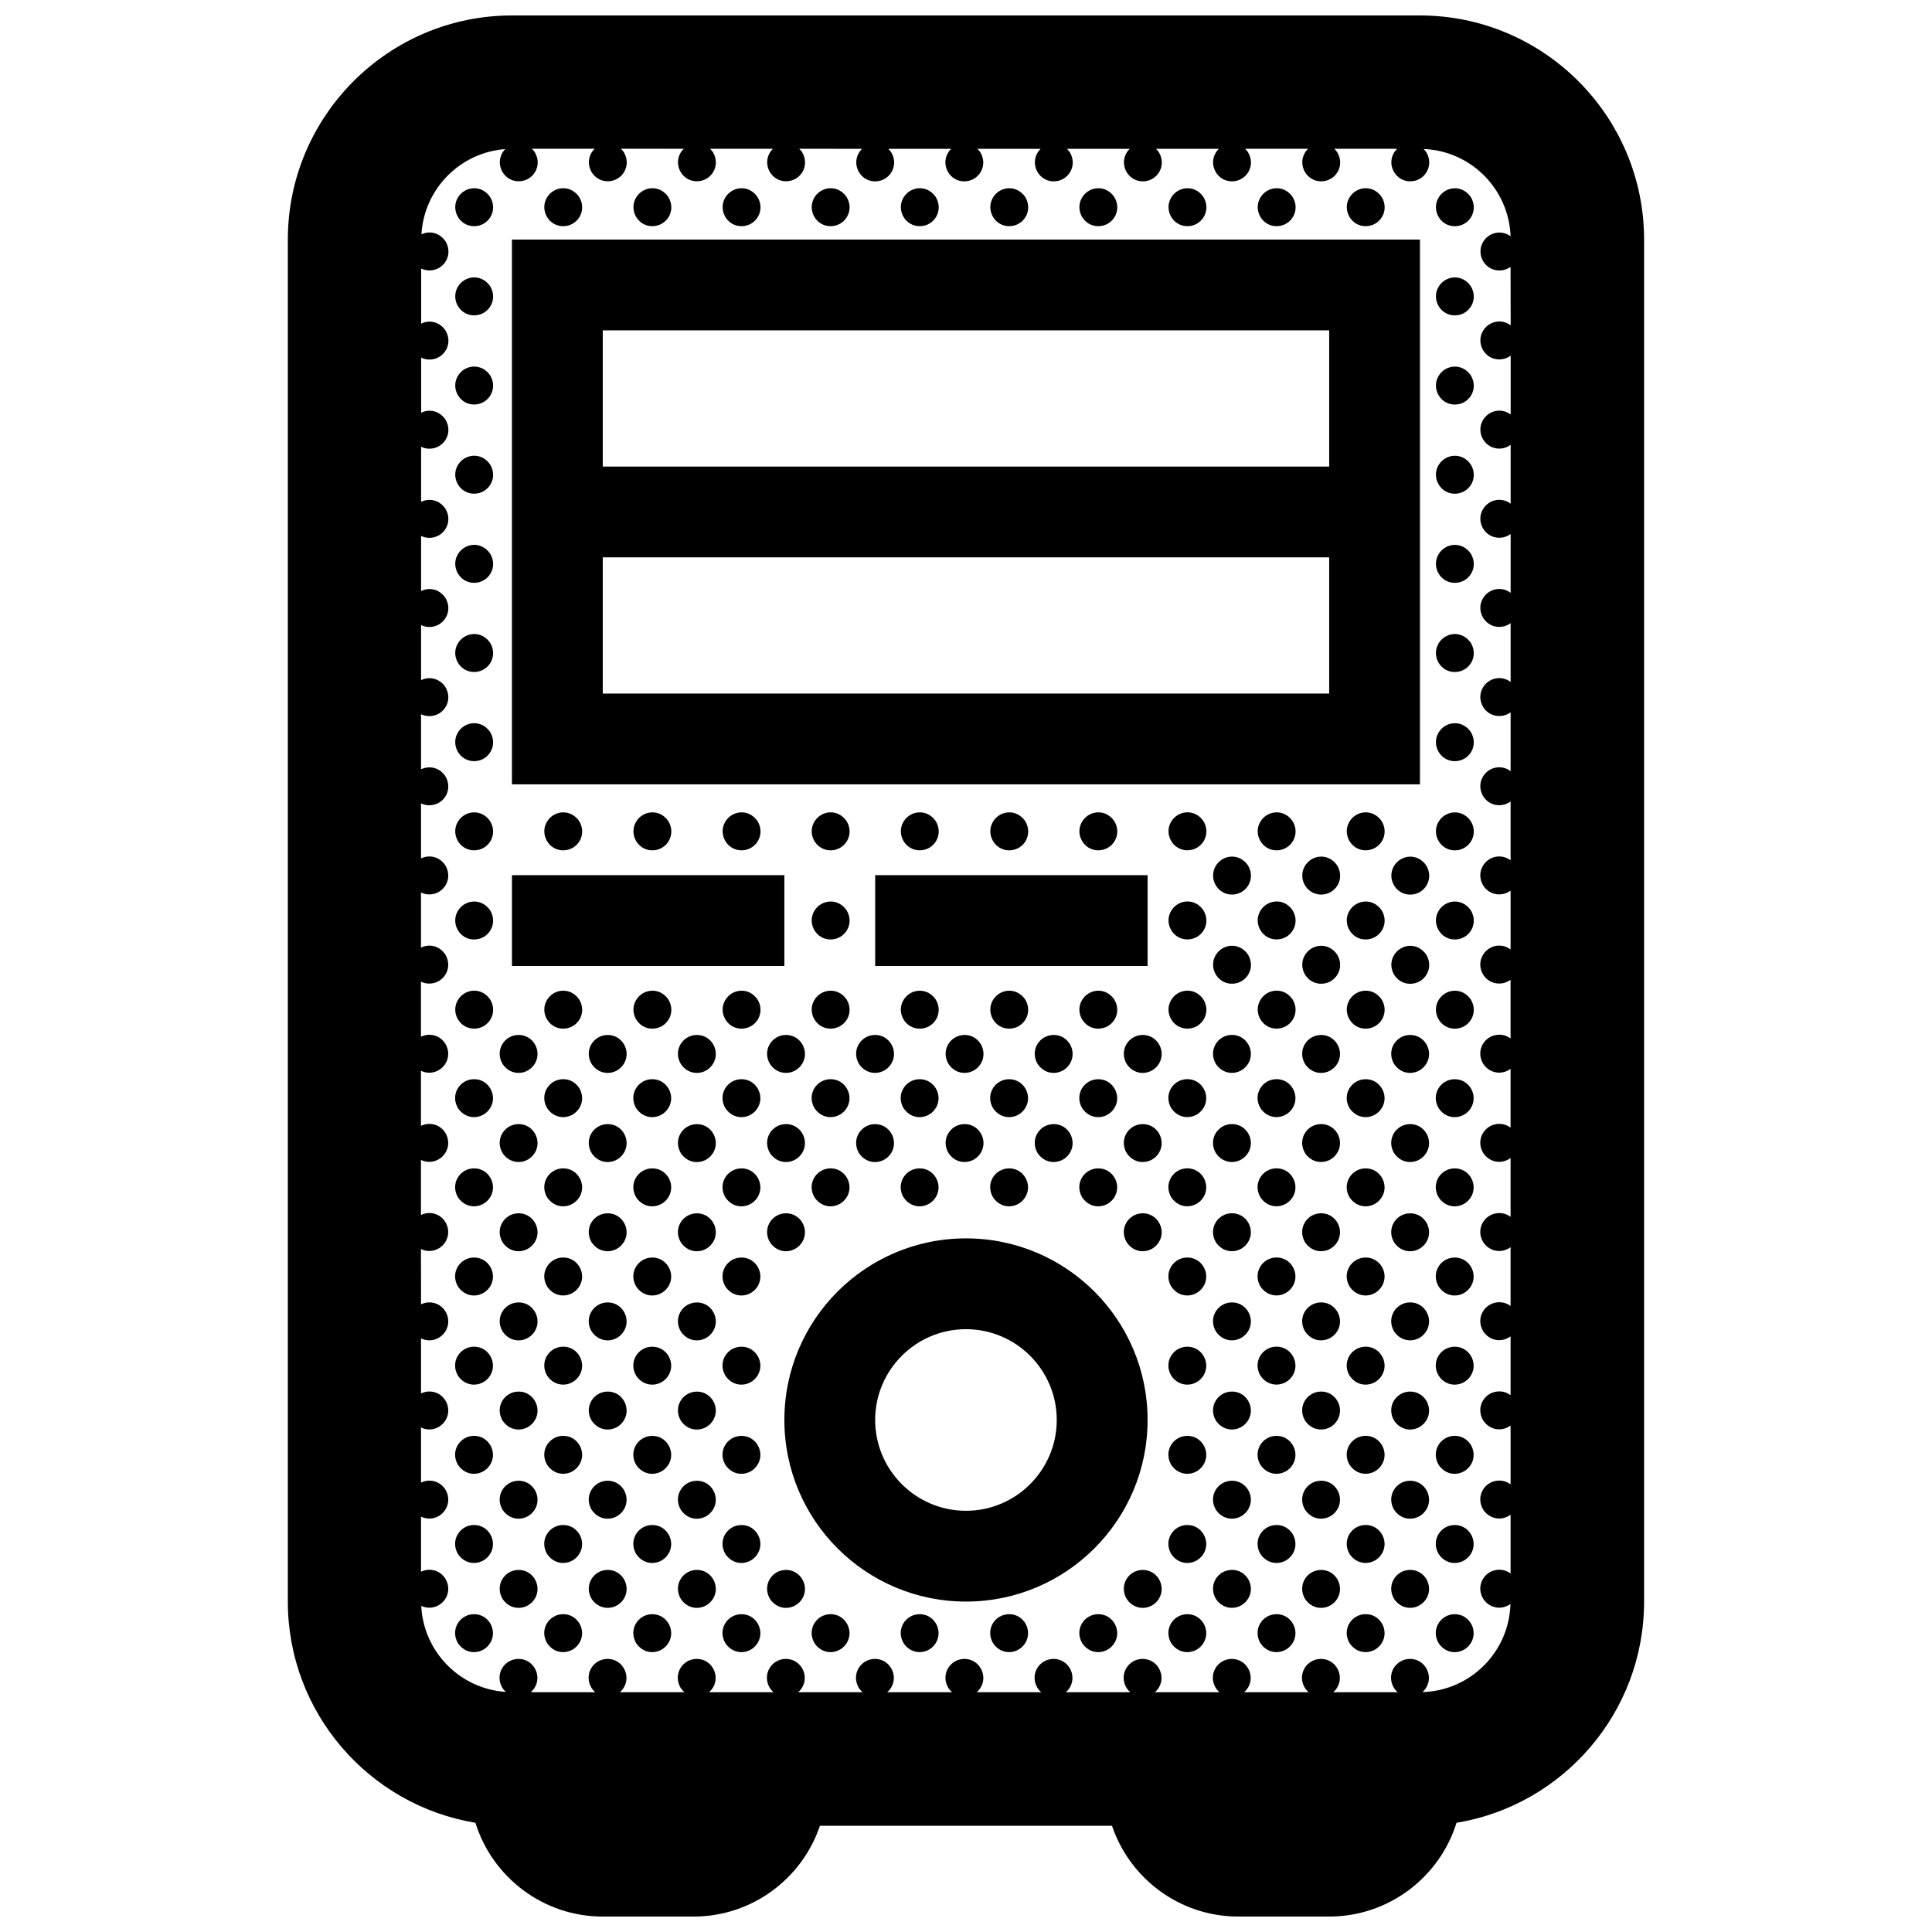 <?xml version="1.0" encoding="UTF-8"?>
<!-- Uploaded to: SVG Repo, www.svgrepo.com, Generator: SVG Repo Mixer Tools -->
<svg width="800px" height="800px" version="1.1" viewBox="144 144 512 512" xmlns="http://www.w3.org/2000/svg">
 <defs>
  <clipPath id="a">
   <path d="m220 148.09h360v503.81h-360z"/>
  </clipPath>
 </defs>
 <g clip-path="url(#a)">
  <path d="m333.04 449.42c-1.789 3.098-6.293 3.606-8.594 0.211-2.16-3.594 0.418-7.723 4.258-7.723 3.871-0.008 6.219 4.242 4.336 7.512zm-4.34 63.367c-3.84 0-6.418 4.137-4.258 7.723 2.309 3.402 6.805 2.891 8.594-0.207 1.887-3.266-0.461-7.516-4.336-7.516zm0-47.25c-3.84 0-6.418 4.133-4.258 7.719 2.309 3.402 6.805 2.891 8.594-0.207 1.887-3.266-0.461-7.512-4.336-7.512zm11.812 106.24c-3.84 0-6.418 4.133-4.258 7.723 2.309 3.394 6.805 2.891 8.594-0.211 1.883-3.269-0.465-7.512-4.336-7.512zm-11.812-82.621c-3.84 0-6.418 4.133-4.258 7.723 2.309 3.394 6.805 2.891 8.594-0.207 1.887-3.262-0.461-7.516-4.336-7.516zm0-70.883c-3.84 0-6.418 4.133-4.258 7.723 2.309 3.402 6.805 2.891 8.594-0.207 1.887-3.266-0.461-7.516-4.336-7.516zm11.812 82.613c-3.84 0-6.418 4.133-4.258 7.723 2.309 3.394 6.805 2.891 8.594-0.207 1.883-3.266-0.465-7.516-4.336-7.516zm0 47.258c-3.84 0-6.418 4.133-4.258 7.723 2.309 3.402 6.805 2.891 8.594-0.207 1.883-3.266-0.465-7.516-4.336-7.516zm0-23.629c-3.84 0-6.418 4.137-4.258 7.723 2.309 3.402 6.805 2.891 8.594-0.207 1.883-3.266-0.465-7.516-4.336-7.516zm75.191-162.89c-2.309-3.402-6.805-2.891-8.594 0.207-1.883 3.266 0.469 7.516 4.336 7.516 3.84 0 6.418-4.137 4.258-7.723zm-98.828 186.52c-3.84 0-6.418 4.133-4.258 7.723 2.309 3.402 6.805 2.891 8.594-0.207 1.887-3.266-0.461-7.516-4.336-7.516zm0-47.258c-3.84 0-6.418 4.133-4.258 7.723 2.309 3.394 6.805 2.891 8.594-0.207 1.887-3.266-0.461-7.516-4.336-7.516zm0 23.629c-3.84 0-6.418 4.137-4.258 7.723 2.309 3.402 6.805 2.891 8.594-0.207 1.887-3.266-0.461-7.516-4.336-7.516zm11.824 11.898c-3.84 0-6.418 4.133-4.258 7.723 2.309 3.402 6.805 2.891 8.594-0.207 1.887-3.262-0.461-7.516-4.336-7.516zm-23.633-118.14c-3.84 0-6.418 4.133-4.258 7.723 2.309 3.402 6.805 2.891 8.594-0.207 1.887-3.266-0.465-7.516-4.336-7.516zm11.809 153.5c-3.84 0-6.418 4.133-4.258 7.723 2.309 3.394 6.805 2.891 8.594-0.211 1.887-3.269-0.461-7.512-4.336-7.512zm23.637-94.52c-3.84 0-6.418 4.137-4.258 7.723 2.309 3.402 6.805 2.891 8.594-0.207 1.883-3.262-0.465-7.516-4.336-7.516zm-27.977-68.164c-1.891 3.266 0.465 7.516 4.336 7.516 3.84 0 6.414-4.133 4.258-7.723-2.309-3.398-6.809-2.898-8.594 0.207zm16.164 150.95c-3.84 0-6.418 4.133-4.258 7.723 2.309 3.394 6.805 2.891 8.594-0.207 1.887-3.266-0.461-7.516-4.336-7.516zm-11.824-106.41c-3.84 0-6.418 4.133-4.258 7.719 2.309 3.402 6.805 2.891 8.594-0.207 1.887-3.269-0.461-7.512-4.336-7.512zm-11.809-11.734c-3.84 0-6.418 4.133-4.258 7.723 2.309 3.394 6.805 2.887 8.594-0.211 1.887-3.262-0.465-7.512-4.336-7.512zm11.809 35.359c-3.84 0-6.418 4.137-4.258 7.723 2.309 3.402 6.805 2.891 8.594-0.207 1.887-3.262-0.461-7.516-4.336-7.516zm23.637-23.625c-3.84 0-6.418 4.133-4.258 7.719 2.309 3.402 6.805 2.891 8.594-0.207 1.883-3.269-0.465-7.512-4.336-7.512zm23.621 118.14c-3.84 0-6.414 4.133-4.258 7.723 2.309 3.394 6.805 2.891 8.594-0.211 1.887-3.269-0.465-7.512-4.336-7.512zm70.941 0c-3.84 0-6.414 4.133-4.258 7.723 2.309 3.394 6.805 2.891 8.594-0.211 1.891-3.269-0.461-7.512-4.336-7.512zm-43.086-210.15c-2.309-3.402-6.805-2.891-8.594 0.207-1.883 3.266 0.465 7.516 4.336 7.516 3.84 0 6.422-4.137 4.258-7.723zm-4.25 210.15c-3.836 0-6.418 4.133-4.258 7.723 2.309 3.394 6.805 2.891 8.594-0.211 1.883-3.269-0.465-7.512-4.336-7.512zm23.715 0c-3.84 0-6.418 4.133-4.258 7.723 2.309 3.394 6.805 2.891 8.59-0.211 1.895-3.269-0.461-7.512-4.332-7.512zm36.672-51.465c0 26.574-21.547 48.129-48.129 48.129s-48.129-21.547-48.129-48.129 21.547-48.125 48.129-48.125c26.578 0 48.129 21.543 48.129 48.125zm-24.074 0c0-13.266-10.785-24.059-24.059-24.059-13.273 0-24.062 10.797-24.062 24.059 0 13.27 10.785 24.066 24.062 24.066s24.059-10.797 24.059-24.066zm-64.176-58.961c2.309 3.402 6.805 2.891 8.594-0.207 1.883-3.266-0.469-7.512-4.336-7.512-3.84 0-6.418 4.133-4.258 7.719zm4.234-68.375c3.84 0 6.418-4.133 4.258-7.723-2.309-3.394-6.805-2.891-8.594 0.211-1.887 3.262 0.465 7.512 4.336 7.512zm-4.234 44.746c2.309 3.394 6.805 2.891 8.594-0.207 1.883-3.266-0.469-7.516-4.336-7.516-3.84 0-6.418 4.133-4.258 7.723zm4.234-21.113c3.84 0 6.418-4.133 4.258-7.723-2.309-3.394-6.805-2.891-8.594 0.207-1.887 3.262 0.465 7.516 4.336 7.516zm0-47.258c3.84 0 6.418-4.137 4.258-7.723-2.309-3.402-6.805-2.891-8.594 0.207-1.887 3.266 0.465 7.516 4.336 7.516zm-11.785 190.7c-3.836 0-6.414 4.133-4.254 7.723 2.301 3.394 6.805 2.891 8.594-0.207 1.883-3.266-0.465-7.516-4.34-7.516zm23.609-160.05h72.191v-24.062h-72.191zm-24.066-24.062h-72.191v24.062h72.191zm-15.699 33.156c-1.883 3.266 0.469 7.516 4.336 7.516 3.84 0 6.414-4.133 4.258-7.723-2.301-3.398-6.801-2.898-8.594 0.207zm-15.039-47.465c-2.309-3.402-6.805-2.891-8.594 0.207-1.891 3.266 0.465 7.516 4.336 7.516 3.84 0 6.414-4.137 4.258-7.723zm19.383 68.371c-3.84 0-6.418 4.133-4.258 7.723 2.309 3.394 6.805 2.891 8.594-0.207 1.883-3.262-0.465-7.516-4.336-7.516zm-43.008-68.371c-2.309-3.402-6.805-2.891-8.594 0.207-1.883 3.266 0.469 7.516 4.336 7.516 3.84 0 6.418-4.137 4.258-7.723zm54.82 56.645c-3.836 0-6.414 4.133-4.254 7.723 2.301 3.402 6.805 2.891 8.594-0.207 1.883-3.266-0.465-7.516-4.34-7.516zm0 47.262c-3.836 0-6.414 4.133-4.254 7.719 2.301 3.402 6.805 2.891 8.594-0.207 1.883-3.266-0.465-7.512-4.34-7.512zm-7.562-103.91c-2.309-3.402-6.805-2.891-8.594 0.207-1.883 3.266 0.469 7.516 4.336 7.516 3.84 0 6.418-4.137 4.258-7.723zm7.562 80.27c-3.836 0-6.414 4.133-4.254 7.723 2.301 3.394 6.805 2.887 8.594-0.211 1.883-3.262-0.465-7.512-4.34-7.512zm11.785-237.95c3.84 0 6.418-4.137 4.258-7.723-2.309-3.402-6.805-2.891-8.594 0.207-1.887 3.269 0.465 7.516 4.336 7.516zm-98.805 16.117c-1.883 3.266 0.465 7.516 4.336 7.516 3.84 0 6.418-4.133 4.258-7.723-2.305-3.398-6.805-2.894-8.594 0.207zm0 23.629c-1.883 3.266 0.465 7.516 4.336 7.516 3.84 0 6.418-4.133 4.258-7.723-2.305-3.398-6.805-2.894-8.594 0.207zm0 70.887c-1.883 3.266 0.465 7.512 4.336 7.512 3.84 0 6.418-4.133 4.258-7.723-2.305-3.398-6.805-2.894-8.594 0.211zm0-47.258c-1.883 3.269 0.465 7.516 4.336 7.516 3.84 0 6.418-4.133 4.258-7.723-2.305-3.398-6.805-2.894-8.594 0.207zm0 23.625c-1.883 3.266 0.465 7.516 4.336 7.516 3.84 0 6.418-4.137 4.258-7.723-2.305-3.398-6.805-2.894-8.594 0.207zm0-94.512c-1.883 3.266 0.465 7.516 4.336 7.516 3.84 0 6.418-4.137 4.258-7.723-2.305-3.398-6.805-2.894-8.594 0.207zm169.75 7.512c3.84 0 6.414-4.137 4.254-7.723-2.301-3.402-6.801-2.891-8.59 0.207-1.891 3.269 0.457 7.516 4.336 7.516zm-23.609 0c3.84 0 6.414-4.137 4.258-7.723-2.309-3.402-6.805-2.891-8.594 0.207-1.887 3.269 0.469 7.516 4.336 7.516zm94.465 0c3.84 0 6.414-4.137 4.262-7.723-2.312-3.402-6.812-2.891-8.602 0.207-1.875 3.269 0.473 7.516 4.34 7.516zm-23.598 0c3.836 0 6.414-4.137 4.258-7.723-2.309-3.402-6.812-2.891-8.594 0.207-1.887 3.269 0.461 7.516 4.336 7.516zm-23.641 0c3.84 0 6.414-4.137 4.258-7.723-2.301-3.402-6.812-2.891-8.594 0.207-1.883 3.269 0.469 7.516 4.336 7.516zm-193.37 157.89c-1.883 3.266 0.465 7.516 4.336 7.516 3.84 0 6.418-4.137 4.258-7.723-2.305-3.402-6.805-2.891-8.594 0.207zm4.344 162.68c-3.84 0-6.414 4.137-4.258 7.723 2.309 3.402 6.805 2.891 8.594-0.207 1.887-3.266-0.465-7.516-4.336-7.516zm0-23.629c-3.84 0-6.414 4.133-4.258 7.723 2.309 3.394 6.805 2.891 8.594-0.207 1.887-3.266-0.465-7.516-4.336-7.516zm0-23.629c-3.84 0-6.414 4.137-4.258 7.723 2.309 3.402 6.805 2.891 8.594-0.207 1.887-3.262-0.465-7.516-4.336-7.516zm0 70.887c-3.84 0-6.414 4.133-4.258 7.723 2.309 3.402 6.805 2.891 8.594-0.207 1.887-3.266-0.465-7.516-4.336-7.516zm0 23.633c-3.84 0-6.414 4.133-4.258 7.723 2.309 3.394 6.805 2.891 8.594-0.211 1.887-3.269-0.465-7.512-4.336-7.512zm35.418-106.24c-3.84 0-6.418 4.133-4.258 7.719 2.309 3.402 6.805 2.891 8.594-0.207 1.887-3.266-0.465-7.512-4.336-7.512zm-39.762-80.07c-1.883 3.266 0.465 7.512 4.336 7.512 3.84 0 6.418-4.133 4.258-7.723-2.305-3.398-6.805-2.891-8.594 0.211zm0-47.262c-1.883 3.266 0.465 7.516 4.336 7.516 3.84 0 6.418-4.133 4.258-7.723-2.305-3.398-6.805-2.894-8.594 0.207zm122.43-134.26c3.84 0 6.414-4.137 4.258-7.723-2.309-3.402-6.805-2.891-8.594 0.207-1.883 3.269 0.465 7.516 4.336 7.516zm-118.08 226.05c-3.84 0-6.414 4.133-4.258 7.723 2.309 3.394 6.805 2.891 8.594-0.207 1.887-3.262-0.465-7.516-4.336-7.516zm-4.344-20.906c-1.883 3.266 0.465 7.516 4.336 7.516 3.84 0 6.418-4.133 4.258-7.723-2.305-3.398-6.805-2.898-8.594 0.207zm4.344 44.539c-3.84 0-6.414 4.133-4.258 7.719 2.309 3.402 6.805 2.891 8.594-0.207 1.887-3.269-0.465-7.512-4.336-7.512zm23.625 0c-3.84 0-6.418 4.133-4.258 7.719 2.309 3.402 6.805 2.891 8.594-0.207 1.887-3.269-0.469-7.512-4.336-7.512zm0 23.625c-3.84 0-6.418 4.137-4.258 7.723 2.309 3.402 6.805 2.891 8.594-0.207 1.887-3.262-0.469-7.516-4.336-7.516zm0 23.629c-3.84 0-6.418 4.133-4.258 7.723 2.309 3.394 6.805 2.891 8.594-0.207 1.887-3.266-0.469-7.516-4.336-7.516zm0 23.629c-3.84 0-6.418 4.137-4.258 7.723 2.309 3.402 6.805 2.891 8.594-0.207 1.887-3.266-0.469-7.516-4.336-7.516zm0-94.516c-3.84 0-6.418 4.133-4.258 7.723 2.309 3.394 6.805 2.891 8.594-0.207 1.887-3.262-0.469-7.516-4.336-7.516zm11.793 130.05c-3.84 0-6.418 4.133-4.258 7.723 2.309 3.394 6.805 2.891 8.594-0.207 1.887-3.266-0.465-7.516-4.336-7.516zm0-47.262c-3.84 0-6.418 4.137-4.258 7.723 2.309 3.402 6.805 2.891 8.594-0.207 1.887-3.266-0.465-7.516-4.336-7.516zm134.24-151.16c-2.301-3.402-6.801-2.891-8.59 0.207-1.891 3.266 0.465 7.516 4.336 7.516 3.84 0 6.414-4.137 4.254-7.723zm-146.04 186.52c-3.84 0-6.418 4.133-4.258 7.723 2.309 3.402 6.805 2.891 8.594-0.207 1.887-3.266-0.469-7.516-4.336-7.516zm11.793-11.73c-3.84 0-6.418 4.133-4.258 7.723 2.309 3.402 6.805 2.891 8.594-0.207 1.887-3.262-0.465-7.516-4.336-7.516zm-16.156-127.32c-1.883 3.266 0.469 7.516 4.336 7.516 3.84 0 6.418-4.133 4.258-7.723-2.309-3.398-6.805-2.898-8.594 0.207zm16.156 80.062c-3.84 0-6.418 4.133-4.258 7.723 2.309 3.394 6.805 2.891 8.594-0.207 1.887-3.262-0.465-7.516-4.336-7.516zm-11.82-285.21c3.84 0 6.418-4.137 4.258-7.723-2.309-3.402-6.805-2.891-8.594 0.207-1.883 3.269 0.465 7.516 4.336 7.516zm-11.781 356.1c-3.84 0-6.414 4.133-4.258 7.723 2.309 3.394 6.805 2.891 8.594-0.207 1.883-3.266-0.469-7.516-4.336-7.516zm59.039-356.1c3.84 0 6.414-4.137 4.258-7.723-2.309-3.402-6.805-2.891-8.594 0.207-1.887 3.269 0.469 7.516 4.336 7.516zm-23.633 0c3.84 0 6.414-4.137 4.258-7.723-2.309-3.402-6.805-2.891-8.594 0.207-1.887 3.269 0.461 7.516 4.336 7.516zm-23.598 367.83c-3.84 0-6.418 4.133-4.258 7.723 2.309 3.394 6.805 2.891 8.594-0.211 1.887-3.269-0.469-7.512-4.336-7.512zm-11.809-35.363c-3.84 0-6.414 4.133-4.258 7.723 2.309 3.402 6.805 2.891 8.594-0.207 1.883-3.262-0.469-7.516-4.336-7.516zm0-94.516c-3.84 0-6.414 4.133-4.258 7.723 2.309 3.394 6.805 2.887 8.594-0.211 1.883-3.262-0.469-7.512-4.336-7.512zm0-23.625c-3.84 0-6.414 4.133-4.258 7.723 2.309 3.402 6.805 2.891 8.594-0.207 1.883-3.266-0.469-7.516-4.336-7.516zm0 70.883c-3.84 0-6.414 4.133-4.258 7.723 2.309 3.394 6.805 2.891 8.594-0.207 1.883-3.262-0.469-7.516-4.336-7.516zm0 23.629c-3.84 0-6.414 4.137-4.258 7.723 2.309 3.402 6.805 2.891 8.594-0.207 1.883-3.266-0.469-7.516-4.336-7.516zm0-47.25c-3.84 0-6.414 4.133-4.258 7.719 2.309 3.402 6.805 2.891 8.594-0.207 1.883-3.266-0.469-7.512-4.336-7.512zm35.41-35.535c-3.84 0-6.418 4.133-4.258 7.723 2.309 3.394 6.805 2.891 8.594-0.207 1.887-3.262-0.461-7.516-4.336-7.516zm189.06 0c-3.84 0-6.414 4.133-4.258 7.723 2.309 3.394 6.805 2.891 8.594-0.207 1.891-3.262-0.465-7.516-4.336-7.516zm-4.363-20.906c-1.879 3.266 0.469 7.516 4.336 7.516 3.84 0 6.414-4.133 4.262-7.723-2.312-3.398-6.805-2.898-8.598 0.207zm4.363 68.164c-3.84 0-6.414 4.137-4.258 7.723 2.309 3.402 6.805 2.891 8.594-0.207 1.891-3.262-0.465-7.516-4.336-7.516zm-4.363-91.793c-1.879 3.266 0.469 7.512 4.336 7.512 3.84 0 6.414-4.133 4.262-7.723-2.312-3.398-6.805-2.891-8.598 0.211zm4.363 68.168c-3.84 0-6.414 4.133-4.258 7.719 2.309 3.402 6.805 2.891 8.594-0.207 1.891-3.269-0.465-7.512-4.336-7.512zm11.793 59.152c-3.84 0-6.414 4.137-4.258 7.723 2.309 3.402 6.805 2.891 8.594-0.207 1.887-3.266-0.457-7.516-4.336-7.516zm0 23.629c-3.84 0-6.414 4.133-4.258 7.723 2.309 3.402 6.805 2.891 8.594-0.207 1.887-3.262-0.457-7.516-4.336-7.516zm-11.793-35.527c-3.84 0-6.414 4.133-4.258 7.723 2.309 3.394 6.805 2.891 8.594-0.207 1.891-3.266-0.465-7.516-4.336-7.516zm14.371-149.02h-240.63v-144.38h240.63zm-24.062-60.156h-192.5v36.094h192.51v-36.094zm0-60.16h-192.5v36.098h192.51v-36.098zm5.328 130.28c-1.879 3.266 0.469 7.516 4.336 7.516 3.84 0 6.414-4.137 4.262-7.723-2.312-3.402-6.805-2.891-8.598 0.207zm16.156 198.21c-3.84 0-6.414 4.133-4.258 7.723 2.309 3.394 6.805 2.891 8.594-0.207 1.887-3.266-0.457-7.516-4.336-7.516zm-11.793-11.902c-3.84 0-6.414 4.133-4.258 7.723 2.309 3.402 6.805 2.891 8.594-0.207 1.891-3.266-0.465-7.516-4.336-7.516zm-11.805-82.609c-3.84 0-6.418 4.133-4.258 7.719 2.301 3.402 6.805 2.891 8.59-0.207 1.887-3.266-0.465-7.512-4.332-7.512zm0 23.621c-3.84 0-6.418 4.133-4.258 7.723 2.301 3.394 6.805 2.891 8.59-0.207 1.887-3.262-0.465-7.516-4.332-7.516zm11.805 35.359c-3.84 0-6.414 4.137-4.258 7.723 2.309 3.402 6.805 2.891 8.594-0.207 1.891-3.266-0.465-7.516-4.336-7.516zm-11.805 11.898c-3.84 0-6.418 4.133-4.258 7.723 2.301 3.402 6.805 2.891 8.59-0.207 1.887-3.262-0.465-7.516-4.332-7.516zm0-94.516c-3.84 0-6.418 4.133-4.258 7.723 2.301 3.394 6.805 2.887 8.59-0.211 1.887-3.262-0.465-7.512-4.332-7.512zm0 70.887c-3.84 0-6.418 4.137-4.258 7.723 2.301 3.402 6.805 2.891 8.59-0.207 1.887-3.266-0.465-7.516-4.332-7.516zm23.598-23.629c-3.84 0-6.414 4.133-4.258 7.723 2.309 3.394 6.805 2.891 8.594-0.207 1.887-3.262-0.457-7.516-4.336-7.516zm-11.793 82.621c-3.84 0-6.414 4.133-4.258 7.723 2.309 3.394 6.805 2.891 8.594-0.211 1.891-3.269-0.465-7.512-4.336-7.512zm-16.152-198.21c-1.891 3.266 0.465 7.516 4.336 7.516 3.836 0 6.414-4.137 4.254-7.723-2.305-3.398-6.805-2.891-8.59 0.207zm0 23.629c-1.891 3.266 0.465 7.516 4.336 7.516 3.836 0 6.414-4.133 4.254-7.723-2.305-3.394-6.805-2.894-8.59 0.207zm4.348 162.86c-3.84 0-6.418 4.133-4.258 7.723 2.301 3.394 6.805 2.891 8.59-0.207 1.887-3.266-0.465-7.516-4.332-7.516zm0-141.77c-3.84 0-6.418 4.133-4.258 7.723 2.301 3.402 6.805 2.891 8.59-0.207 1.887-3.266-0.465-7.516-4.332-7.516zm31.07-127.33c-1.883 3.266 0.465 7.516 4.336 7.516 3.84 0 6.414-4.137 4.254-7.723-2.305-3.398-6.805-2.894-8.59 0.207zm0 47.258c-1.883 3.266 0.465 7.516 4.336 7.516 3.84 0 6.414-4.133 4.254-7.723-2.305-3.398-6.805-2.894-8.59 0.207zm0-23.625c-1.883 3.266 0.465 7.512 4.336 7.512 3.84 0 6.414-4.133 4.254-7.723-2.305-3.398-6.805-2.894-8.59 0.211zm0 47.258c-1.883 3.266 0.465 7.516 4.336 7.516 3.84 0 6.414-4.137 4.254-7.723-2.305-3.402-6.805-2.891-8.59 0.207zm0 23.629c-1.883 3.266 0.465 7.512 4.336 7.512 3.84 0 6.414-4.133 4.254-7.723-2.305-3.398-6.805-2.891-8.59 0.211zm0-118.14c-1.883 3.269 0.465 7.516 4.336 7.516 3.84 0 6.414-4.133 4.254-7.723-2.305-3.398-6.805-2.894-8.59 0.207zm54.504-59.828v360.95c0 29.457-21.547 53.973-49.711 58.613-4.477 14.379-17.914 24.848-33.75 24.848h-24.062c-15.547 0-28.777-10.086-33.492-24.062h-77.395c-4.715 13.977-17.949 24.062-33.492 24.062h-24.062c-15.836 0-29.27-10.469-33.746-24.852-28.164-4.641-49.711-29.156-49.711-58.613v-360.95c0-32.746 26.648-59.398 59.395-59.398h240.63c32.75 0 59.395 26.648 59.395 59.398zm-35.336 7.18c-0.832 0.625-1.867 1.004-3.027 1.004-3.875 0-6.223-4.254-4.336-7.516 1.5-2.602 4.902-3.359 7.32-1.543-0.453-12.539-10.523-22.645-23.059-23.141 0.25 0.25 0.5 0.527 0.715 0.848 2.16 3.586-0.418 7.723-4.258 7.723-3.875 0-6.223-4.254-4.336-7.516 0.242-0.418 0.535-0.781 0.863-1.102h-16.629c0.266 0.262 0.523 0.555 0.754 0.898 2.168 3.586-0.418 7.723-4.254 7.723-3.879 0-6.227-4.254-4.336-7.516 0.238-0.418 0.527-0.781 0.855-1.102h-16.66c0.266 0.262 0.523 0.555 0.754 0.898 2.168 3.586-0.418 7.723-4.258 7.723-3.875 0-6.223-4.254-4.332-7.516 0.238-0.418 0.527-0.781 0.863-1.102h-16.656c0.277 0.262 0.527 0.555 0.762 0.898 2.16 3.586-0.418 7.723-4.258 7.723-3.875 0-6.223-4.254-4.336-7.516 0.242-0.418 0.535-0.781 0.867-1.102h-16.637c0.273 0.262 0.523 0.555 0.762 0.898 2.16 3.586-0.422 7.723-4.262 7.723-3.875 0-6.219-4.254-4.332-7.516 0.242-0.418 0.535-0.781 0.863-1.102h-16.746c0.273 0.262 0.527 0.555 0.762 0.898 2.156 3.586-0.418 7.723-4.258 7.723-3.875 0-6.223-4.254-4.336-7.516 0.242-0.418 0.535-0.781 0.863-1.102h-16.652c0.273 0.262 0.523 0.555 0.762 0.898 2.16 3.586-0.418 7.723-4.258 7.723-3.875 0-6.223-4.254-4.332-7.516 0.238-0.418 0.527-0.781 0.855-1.102l-16.637-0.027c0.273 0.262 0.527 0.555 0.762 0.898 2.16 3.586-0.418 7.723-4.258 7.723-3.875 0-6.223-4.254-4.336-7.516 0.242-0.418 0.535-0.781 0.863-1.102h-16.668c0.273 0.262 0.527 0.555 0.762 0.898 2.16 3.586-0.418 7.723-4.258 7.723-3.875 0-6.223-4.254-4.336-7.516 0.242-0.418 0.535-0.781 0.863-1.102l-16.648-0.008c0.273 0.262 0.527 0.555 0.762 0.898 2.16 3.586-0.418 7.723-4.258 7.723-3.875 0-6.223-4.254-4.336-7.516 0.242-0.418 0.535-0.781 0.863-1.102h-16.629c0.273 0.262 0.527 0.555 0.762 0.898 2.16 3.586-0.418 7.723-4.258 7.723-3.875 0-6.223-4.254-4.336-7.516 0.215-0.379 0.48-0.715 0.766-1.012-11.977 0.891-21.512 10.566-22.199 22.586 2.082-0.988 4.762-0.523 6.375 1.848 2.16 3.586-0.418 7.723-4.258 7.723-0.801 0-1.535-0.191-2.188-0.516v14.605c2.09-1.031 4.812-0.59 6.438 1.809 2.16 3.594-0.418 7.723-4.258 7.723-0.801 0-1.535-0.191-2.188-0.516v14.605c2.09-1.039 4.812-0.594 6.438 1.809 2.16 3.586-0.418 7.723-4.258 7.723-0.801 0-1.535-0.191-2.188-0.516v14.605c2.09-1.039 4.812-0.594 6.438 1.809 2.16 3.594-0.418 7.723-4.258 7.723-0.801 0-1.535-0.191-2.188-0.508v14.605c2.09-1.039 4.812-0.59 6.438 1.809 2.16 3.586-0.418 7.723-4.258 7.723-0.801 0-1.535-0.191-2.188-0.516v14.605c2.09-1.039 4.812-0.594 6.438 1.809 2.16 3.594-0.418 7.723-4.258 7.723-0.801 0-1.535-0.191-2.188-0.508v14.605c2.09-1.031 4.812-0.59 6.438 1.809 2.16 3.594-0.418 7.723-4.258 7.723-0.801 0-1.535-0.191-2.188-0.516v14.605c2.09-1.039 4.812-0.594 6.438 1.809 2.16 3.586-0.418 7.723-4.258 7.723-0.801 0-1.535-0.191-2.188-0.508v14.605c2.09-1.039 4.812-0.594 6.438 1.809 2.16 3.594-0.418 7.723-4.258 7.723-0.801 0-1.535-0.191-2.188-0.508v14.59c0.664-0.316 1.414-0.52 2.223-0.52 3.875 0 6.223 4.254 4.336 7.516-1.352 2.336-4.231 3.199-6.559 2.023v14.602c0.664-0.324 1.414-0.52 2.223-0.52 3.875 0 6.223 4.246 4.336 7.512-1.352 2.336-4.231 3.199-6.559 2.023v14.605c0.664-0.324 1.414-0.52 2.223-0.52 3.875 0 6.223 4.246 4.336 7.512-1.352 2.336-4.231 3.199-6.559 2.023l0.016 14.664c0.664-0.324 1.414-0.52 2.223-0.52 3.875 0 6.223 4.254 4.336 7.516-1.352 2.332-4.231 3.195-6.559 2.019v14.605c0.664-0.324 1.414-0.523 2.223-0.523 3.875 0 6.223 4.254 4.336 7.516-1.352 2.336-4.231 3.199-6.559 2.023v14.602c0.664-0.324 1.414-0.52 2.223-0.52 3.875 0 6.223 4.254 4.336 7.516-1.352 2.336-4.231 3.195-6.559 2.019v14.605c0.664-0.324 1.414-0.52 2.223-0.52 3.875 0 6.223 4.254 4.336 7.516-1.336 2.312-4.188 3.18-6.504 2.051 0.594 12.191 10.277 22.016 22.426 22.809-0.316-0.293-0.621-0.629-0.891-1.027-2.16-3.594 0.418-7.723 4.258-7.723 3.875 0 6.223 4.254 4.336 7.516-0.297 0.516-0.672 0.945-1.098 1.316h17.086c-0.359-0.312-0.684-0.676-0.977-1.109-2.16-3.594 0.418-7.723 4.258-7.723 3.875 0 6.223 4.254 4.336 7.516-0.297 0.516-0.676 0.945-1.098 1.316h17.113c-0.359-0.312-0.684-0.676-0.977-1.109-2.16-3.594 0.418-7.723 4.258-7.723 3.875 0 6.223 4.254 4.336 7.516-0.297 0.516-0.676 0.945-1.098 1.316h17.098c-0.352-0.312-0.68-0.676-0.973-1.109-2.16-3.594 0.418-7.723 4.254-7.723 3.875 0 6.223 4.254 4.336 7.516-0.297 0.516-0.676 0.945-1.098 1.316h17.086c-0.352-0.312-0.684-0.676-0.977-1.109-2.16-3.594 0.418-7.723 4.258-7.723 3.875 0 6.223 4.254 4.336 7.516-0.297 0.516-0.676 0.945-1.098 1.316h17.195c-0.352-0.312-0.684-0.676-0.977-1.109-2.16-3.594 0.418-7.723 4.258-7.723 3.875 0 6.223 4.254 4.336 7.516-0.297 0.516-0.676 0.945-1.098 1.316h17.098c-0.348-0.312-0.684-0.676-0.973-1.109-2.16-3.594 0.418-7.723 4.258-7.723 3.875 0 6.223 4.254 4.336 7.516-0.297 0.516-0.676 0.945-1.102 1.316h17.086c-0.352-0.312-0.68-0.676-0.973-1.109-2.16-3.594 0.422-7.723 4.258-7.723 3.875 0 6.223 4.254 4.336 7.516-0.297 0.516-0.676 0.945-1.098 1.316h17.109c-0.352-0.312-0.68-0.676-0.973-1.109-2.16-3.594 0.422-7.723 4.262-7.723 3.871 0 6.219 4.254 4.332 7.516-0.297 0.516-0.676 0.945-1.098 1.316h17.105c-0.352-0.312-0.684-0.676-0.973-1.109-2.168-3.594 0.418-7.723 4.258-7.723 3.875 0 6.223 4.254 4.332 7.516-0.297 0.516-0.672 0.945-1.094 1.316h17.078c-0.348-0.312-0.684-0.676-0.973-1.109-2.16-3.594 0.418-7.723 4.258-7.723 3.879 0 6.223 4.254 4.336 7.516-0.289 0.5-0.648 0.922-1.059 1.281 12.727-0.367 22.98-10.637 23.328-23.363-2.141 1.586-5.367 1.367-7.211-1.34-2.16-3.594 0.418-7.723 4.258-7.723 1.16 0 2.176 0.383 2.988 1.004v-15.594c-2.141 1.617-5.391 1.402-7.246-1.32-2.16-3.594 0.418-7.723 4.258-7.723 1.16 0 2.176 0.383 2.988 1.004v-15.594c-2.141 1.617-5.391 1.406-7.246-1.32-2.16-3.586 0.418-7.723 4.258-7.723 1.16 0 2.176 0.387 2.988 1.008v-15.594c-2.141 1.613-5.391 1.402-7.246-1.32-2.16-3.594 0.418-7.723 4.258-7.723 1.16 0 2.176 0.383 2.988 1.004v-15.594c-2.141 1.617-5.391 1.406-7.246-1.32-2.16-3.586 0.418-7.719 4.258-7.719 1.16 0 2.176 0.383 2.988 1.004v-15.598c-2.141 1.617-5.391 1.406-7.246-1.316-2.16-3.594 0.418-7.723 4.258-7.723 1.16 0 2.176 0.383 2.988 1.004v-15.594c-2.141 1.613-5.391 1.406-7.246-1.32-2.16-3.594 0.418-7.723 4.258-7.723 1.16 0 2.176 0.383 2.988 1.004v-15.566c-0.832 0.625-1.867 1.004-3.027 1.004-3.875 0-6.223-4.254-4.336-7.516 1.512-2.613 4.938-3.371 7.367-1.512v-15.602c-0.832 0.621-1.867 1.004-3.027 1.004-3.875 0-6.223-4.246-4.336-7.516 1.512-2.621 4.938-3.371 7.367-1.512v-15.609c-0.832 0.625-1.867 1.004-3.027 1.004-3.875 0-6.223-4.254-4.336-7.516 1.512-2.613 4.938-3.371 7.367-1.512v-15.602c-0.832 0.621-1.867 0.996-3.027 0.996-3.875 0-6.223-4.246-4.336-7.512 1.512-2.621 4.938-3.375 7.367-1.512v-15.602c-0.832 0.625-1.867 1.004-3.027 1.004-3.875 0-6.223-4.254-4.336-7.516 1.512-2.613 4.938-3.371 7.367-1.512v-15.602c-0.832 0.625-1.867 1.004-3.027 1.004-3.875 0-6.223-4.246-4.336-7.516 1.512-2.613 4.938-3.371 7.367-1.512v-15.602c-0.832 0.621-1.867 1.004-3.027 1.004-3.875 0-6.223-4.246-4.336-7.516 1.512-2.621 4.938-3.375 7.367-1.512v-15.609c-0.832 0.625-1.867 1.004-3.027 1.004-3.875 0-6.223-4.254-4.336-7.516 1.512-2.613 4.938-3.371 7.367-1.512l-0.035-15.57zm-19.168-18.238c-1.883 3.266 0.465 7.516 4.336 7.516 3.84 0 6.414-4.137 4.254-7.723-2.305-3.398-6.805-2.894-8.59 0.207zm0 23.629c-1.883 3.266 0.465 7.516 4.336 7.516 3.84 0 6.414-4.133 4.254-7.723-2.305-3.398-6.805-2.894-8.59 0.207zm0 189.03c-1.883 3.266 0.465 7.516 4.336 7.516 3.84 0 6.414-4.133 4.254-7.723-2.305-3.398-6.805-2.898-8.59 0.207zm-7.473 56.441c-3.84 0-6.414 4.133-4.258 7.719 2.309 3.402 6.805 2.891 8.594-0.207 1.887-3.266-0.457-7.512-4.336-7.512zm7.473-221.84c-1.883 3.266 0.465 7.516 4.336 7.516 3.84 0 6.414-4.133 4.254-7.723-2.305-3.398-6.805-2.894-8.59 0.207zm-11.816 153.5c-1.883 3.266 0.469 7.516 4.336 7.516 3.84 0 6.414-4.133 4.258-7.723-2.305-3.394-6.809-2.894-8.594 0.207zm0-23.629c-1.883 3.266 0.469 7.516 4.336 7.516 3.84 0 6.414-4.137 4.258-7.723-2.305-3.398-6.809-2.891-8.594 0.207zm16.152 198.21c-3.84 0-6.414 4.133-4.254 7.723 2.301 3.394 6.801 2.891 8.59-0.211 1.891-3.269-0.461-7.512-4.336-7.512zm0-141.78c-3.84 0-6.414 4.133-4.254 7.723 2.301 3.394 6.801 2.891 8.59-0.207 1.891-3.262-0.461-7.516-4.336-7.516zm-94.465 0c-3.84 0-6.414 4.133-4.258 7.723 2.309 3.394 6.805 2.891 8.594-0.207 1.891-3.262-0.461-7.516-4.336-7.516zm82.656-11.727c-3.84 0-6.414 4.133-4.258 7.723 2.309 3.402 6.805 2.891 8.594-0.207 1.887-3.266-0.457-7.516-4.336-7.516zm11.809 58.984c-3.84 0-6.414 4.137-4.254 7.723 2.301 3.402 6.801 2.891 8.59-0.207 1.891-3.262-0.461-7.516-4.336-7.516zm0-23.625c-3.84 0-6.414 4.133-4.254 7.719 2.301 3.402 6.801 2.891 8.59-0.207 1.891-3.269-0.461-7.512-4.336-7.512zm0 47.254c-3.84 0-6.414 4.133-4.254 7.723 2.301 3.394 6.801 2.891 8.59-0.207 1.891-3.266-0.461-7.516-4.336-7.516zm0 23.629c-3.84 0-6.414 4.137-4.254 7.723 2.301 3.402 6.801 2.891 8.59-0.207 1.891-3.266-0.461-7.516-4.336-7.516zm0 23.629c-3.84 0-6.414 4.133-4.254 7.723 2.301 3.402 6.801 2.891 8.59-0.207 1.891-3.266-0.461-7.516-4.336-7.516zm-11.809-106.25c-3.84 0-6.414 4.133-4.258 7.723 2.309 3.394 6.805 2.887 8.594-0.211 1.887-3.262-0.457-7.512-4.336-7.512zm-70.863 118.15c-3.836 0-6.414 4.133-4.258 7.723 2.309 3.394 6.812 2.891 8.594-0.207 1.887-3.266-0.465-7.516-4.336-7.516zm0-94.512c-3.836 0-6.414 4.133-4.258 7.719 2.309 3.402 6.812 2.891 8.594-0.207 1.887-3.266-0.465-7.512-4.336-7.512zm0-23.637c-3.836 0-6.414 4.133-4.258 7.723 2.309 3.394 6.812 2.887 8.594-0.211 1.887-3.262-0.465-7.512-4.336-7.512zm-75.195-15.902c2.309 3.402 6.805 2.891 8.594-0.207 1.883-3.266-0.465-7.516-4.336-7.516-3.84 0-6.422 4.129-4.258 7.723zm20.316-17.109c-2.309-3.394-6.805-2.891-8.594 0.207-1.883 3.266 0.465 7.516 4.336 7.516 3.84 0 6.422-4.133 4.258-7.723zm-20.316 40.742c2.309 3.394 6.805 2.887 8.594-0.211 1.883-3.266-0.465-7.512-4.336-7.512-3.84-0.008-6.422 4.129-4.258 7.723zm87.008 51.258c-3.84 0-6.414 4.133-4.258 7.723 2.309 3.394 6.805 2.891 8.594-0.207 1.883-3.266-0.469-7.516-4.336-7.516zm-11.812-82.613c-3.836 0-6.414 4.133-4.258 7.723 2.309 3.402 6.812 2.891 8.594-0.207 1.887-3.266-0.465-7.516-4.336-7.516zm11.812 106.24c-3.84 0-6.414 4.137-4.258 7.723 2.309 3.402 6.805 2.891 8.594-0.207 1.883-3.266-0.469-7.516-4.336-7.516zm0 47.262c-3.84 0-6.414 4.133-4.258 7.723 2.309 3.394 6.805 2.891 8.594-0.211 1.883-3.269-0.469-7.512-4.336-7.512zm0-23.633c-3.84 0-6.414 4.133-4.258 7.723 2.309 3.402 6.805 2.891 8.594-0.207 1.883-3.266-0.469-7.516-4.336-7.516zm-47.227-94.512c-3.84 0-6.418 4.133-4.258 7.719 2.309 3.402 6.805 2.891 8.59-0.207 1.895-3.269-0.461-7.512-4.332-7.512zm11.812-11.734c-3.84 0-6.414 4.133-4.258 7.723 2.309 3.394 6.805 2.887 8.594-0.211 1.887-3.262-0.461-7.512-4.336-7.512zm-11.812-11.898c-3.84 0-6.418 4.133-4.258 7.723 2.309 3.394 6.805 2.891 8.59-0.207 1.895-3.262-0.461-7.516-4.332-7.516zm11.812-11.727c-3.84 0-6.414 4.133-4.258 7.723 2.309 3.402 6.805 2.891 8.594-0.207 1.887-3.266-0.461-7.516-4.336-7.516zm16.043-9.387c-2.301-3.394-6.801-2.891-8.59 0.207-1.891 3.266 0.465 7.516 4.336 7.516 3.84 0 6.414-4.133 4.254-7.723zm-4.234 44.746c-3.84 0-6.414 4.133-4.258 7.719 2.309 3.402 6.805 2.891 8.594-0.207 1.891-3.269-0.461-7.512-4.336-7.512zm-47.336-23.633c-3.836 0-6.418 4.133-4.258 7.723 2.309 3.394 6.805 2.891 8.594-0.207 1.883-3.262-0.465-7.516-4.336-7.516zm11.91 11.898c-3.84 0-6.418 4.133-4.258 7.723 2.309 3.394 6.805 2.887 8.594-0.211 1.883-3.262-0.469-7.512-4.336-7.512zm-11.91 11.734c-3.836 0-6.418 4.133-4.258 7.719 2.309 3.402 6.805 2.891 8.594-0.207 1.883-3.269-0.465-7.512-4.336-7.512zm11.91-35.359c-3.84 0-6.418 4.133-4.258 7.723 2.309 3.402 6.805 2.891 8.594-0.207 1.883-3.266-0.469-7.516-4.336-7.516zm59.031 58.984c-3.84 0-6.414 4.137-4.258 7.723 2.309 3.402 6.805 2.891 8.594-0.207 1.883-3.262-0.469-7.516-4.336-7.516zm-42.977-68.371c-2.309-3.394-6.805-2.891-8.594 0.207-1.883 3.266 0.469 7.516 4.336 7.516 3.84 0 6.418-4.133 4.258-7.723zm66.613 115.63c-3.84 0-6.414 4.137-4.262 7.723 2.312 3.402 6.812 2.891 8.602-0.207 1.879-3.266-0.469-7.516-4.34-7.516zm0 23.629c-3.84 0-6.414 4.133-4.262 7.723 2.312 3.402 6.812 2.891 8.602-0.207 1.879-3.266-0.469-7.516-4.34-7.516zm-4.344-186.31c-1.883 3.266 0.469 7.516 4.336 7.516 3.836 0 6.414-4.137 4.258-7.723-2.305-3.402-6.809-2.891-8.594 0.207zm4.344 209.94c-3.84 0-6.414 4.133-4.262 7.723 2.312 3.394 6.812 2.891 8.602-0.211 1.879-3.269-0.469-7.512-4.34-7.512zm-16.168-174.59c-1.891 3.266 0.465 7.516 4.332 7.516 3.84 0 6.418-4.133 4.258-7.723-2.301-3.394-6.805-2.894-8.59 0.207zm0-23.629c-1.891 3.266 0.465 7.516 4.332 7.516 3.84 0 6.418-4.137 4.258-7.723-2.301-3.398-6.805-2.891-8.59 0.207zm16.168 127.32c-3.84 0-6.414 4.133-4.262 7.723 2.312 3.394 6.812 2.891 8.602-0.207 1.879-3.266-0.469-7.516-4.34-7.516zm-23.637-47.254c-3.84 0-6.414 4.133-4.258 7.719 2.309 3.402 6.805 2.891 8.594-0.207 1.883-3.269-0.469-7.512-4.336-7.512zm19.293-44.539c-1.883 3.266 0.469 7.516 4.336 7.516 3.836 0 6.414-4.133 4.258-7.723-2.305-3.398-6.809-2.898-8.594 0.207zm4.344 44.539c-3.84 0-6.414 4.133-4.262 7.719 2.312 3.402 6.812 2.891 8.602-0.207 1.879-3.269-0.469-7.512-4.34-7.512zm0 23.625c-3.84 0-6.414 4.137-4.262 7.723 2.312 3.402 6.812 2.891 8.602-0.207 1.879-3.262-0.469-7.516-4.34-7.516zm0-47.258c-3.84 0-6.414 4.133-4.262 7.723 2.312 3.394 6.812 2.891 8.602-0.207 1.879-3.262-0.469-7.516-4.34-7.516zm-4.344-44.535c-1.883 3.266 0.469 7.512 4.336 7.512 3.836 0 6.414-4.133 4.258-7.723-2.305-3.398-6.809-2.891-8.594 0.211zm-23.637-23.629c-1.883 3.266 0.469 7.516 4.336 7.516 3.84 0 6.414-4.137 4.258-7.723-2.301-3.402-6.805-2.891-8.594 0.207zm0 23.629c-1.883 3.266 0.469 7.512 4.336 7.512 3.84 0 6.414-4.133 4.258-7.723-2.301-3.398-6.805-2.891-8.594 0.211zm4.344 44.535c-3.84 0-6.414 4.133-4.258 7.723 2.309 3.394 6.805 2.891 8.594-0.207 1.883-3.262-0.469-7.516-4.336-7.516zm11.828 130.05c-3.84 0-6.418 4.133-4.262 7.723 2.309 3.394 6.812 2.891 8.594-0.207 1.887-3.266-0.461-7.516-4.332-7.516zm-16.172-150.95c-1.883 3.266 0.469 7.516 4.336 7.516 3.84 0 6.414-4.133 4.258-7.723-2.301-3.398-6.805-2.898-8.594 0.207zm16.172 127.32c-3.84 0-6.418 4.133-4.262 7.723 2.309 3.402 6.812 2.891 8.594-0.207 1.887-3.262-0.461-7.516-4.332-7.516zm0-94.516c-3.84 0-6.418 4.133-4.262 7.723 2.309 3.394 6.812 2.887 8.594-0.211 1.887-3.262-0.461-7.512-4.332-7.512zm0 23.637c-3.84 0-6.418 4.133-4.262 7.719 2.309 3.402 6.812 2.891 8.594-0.207 1.887-3.266-0.461-7.512-4.332-7.512zm0-47.262c-3.84 0-6.418 4.133-4.262 7.723 2.309 3.402 6.812 2.891 8.594-0.207 1.887-3.266-0.461-7.516-4.332-7.516zm0 94.512c-3.84 0-6.418 4.137-4.262 7.723 2.309 3.402 6.812 2.891 8.594-0.207 1.887-3.266-0.461-7.516-4.332-7.516zm0-23.629c-3.84 0-6.418 4.133-4.262 7.723 2.309 3.394 6.812 2.891 8.594-0.207 1.887-3.262-0.461-7.516-4.332-7.516z"/>
 </g>
</svg>